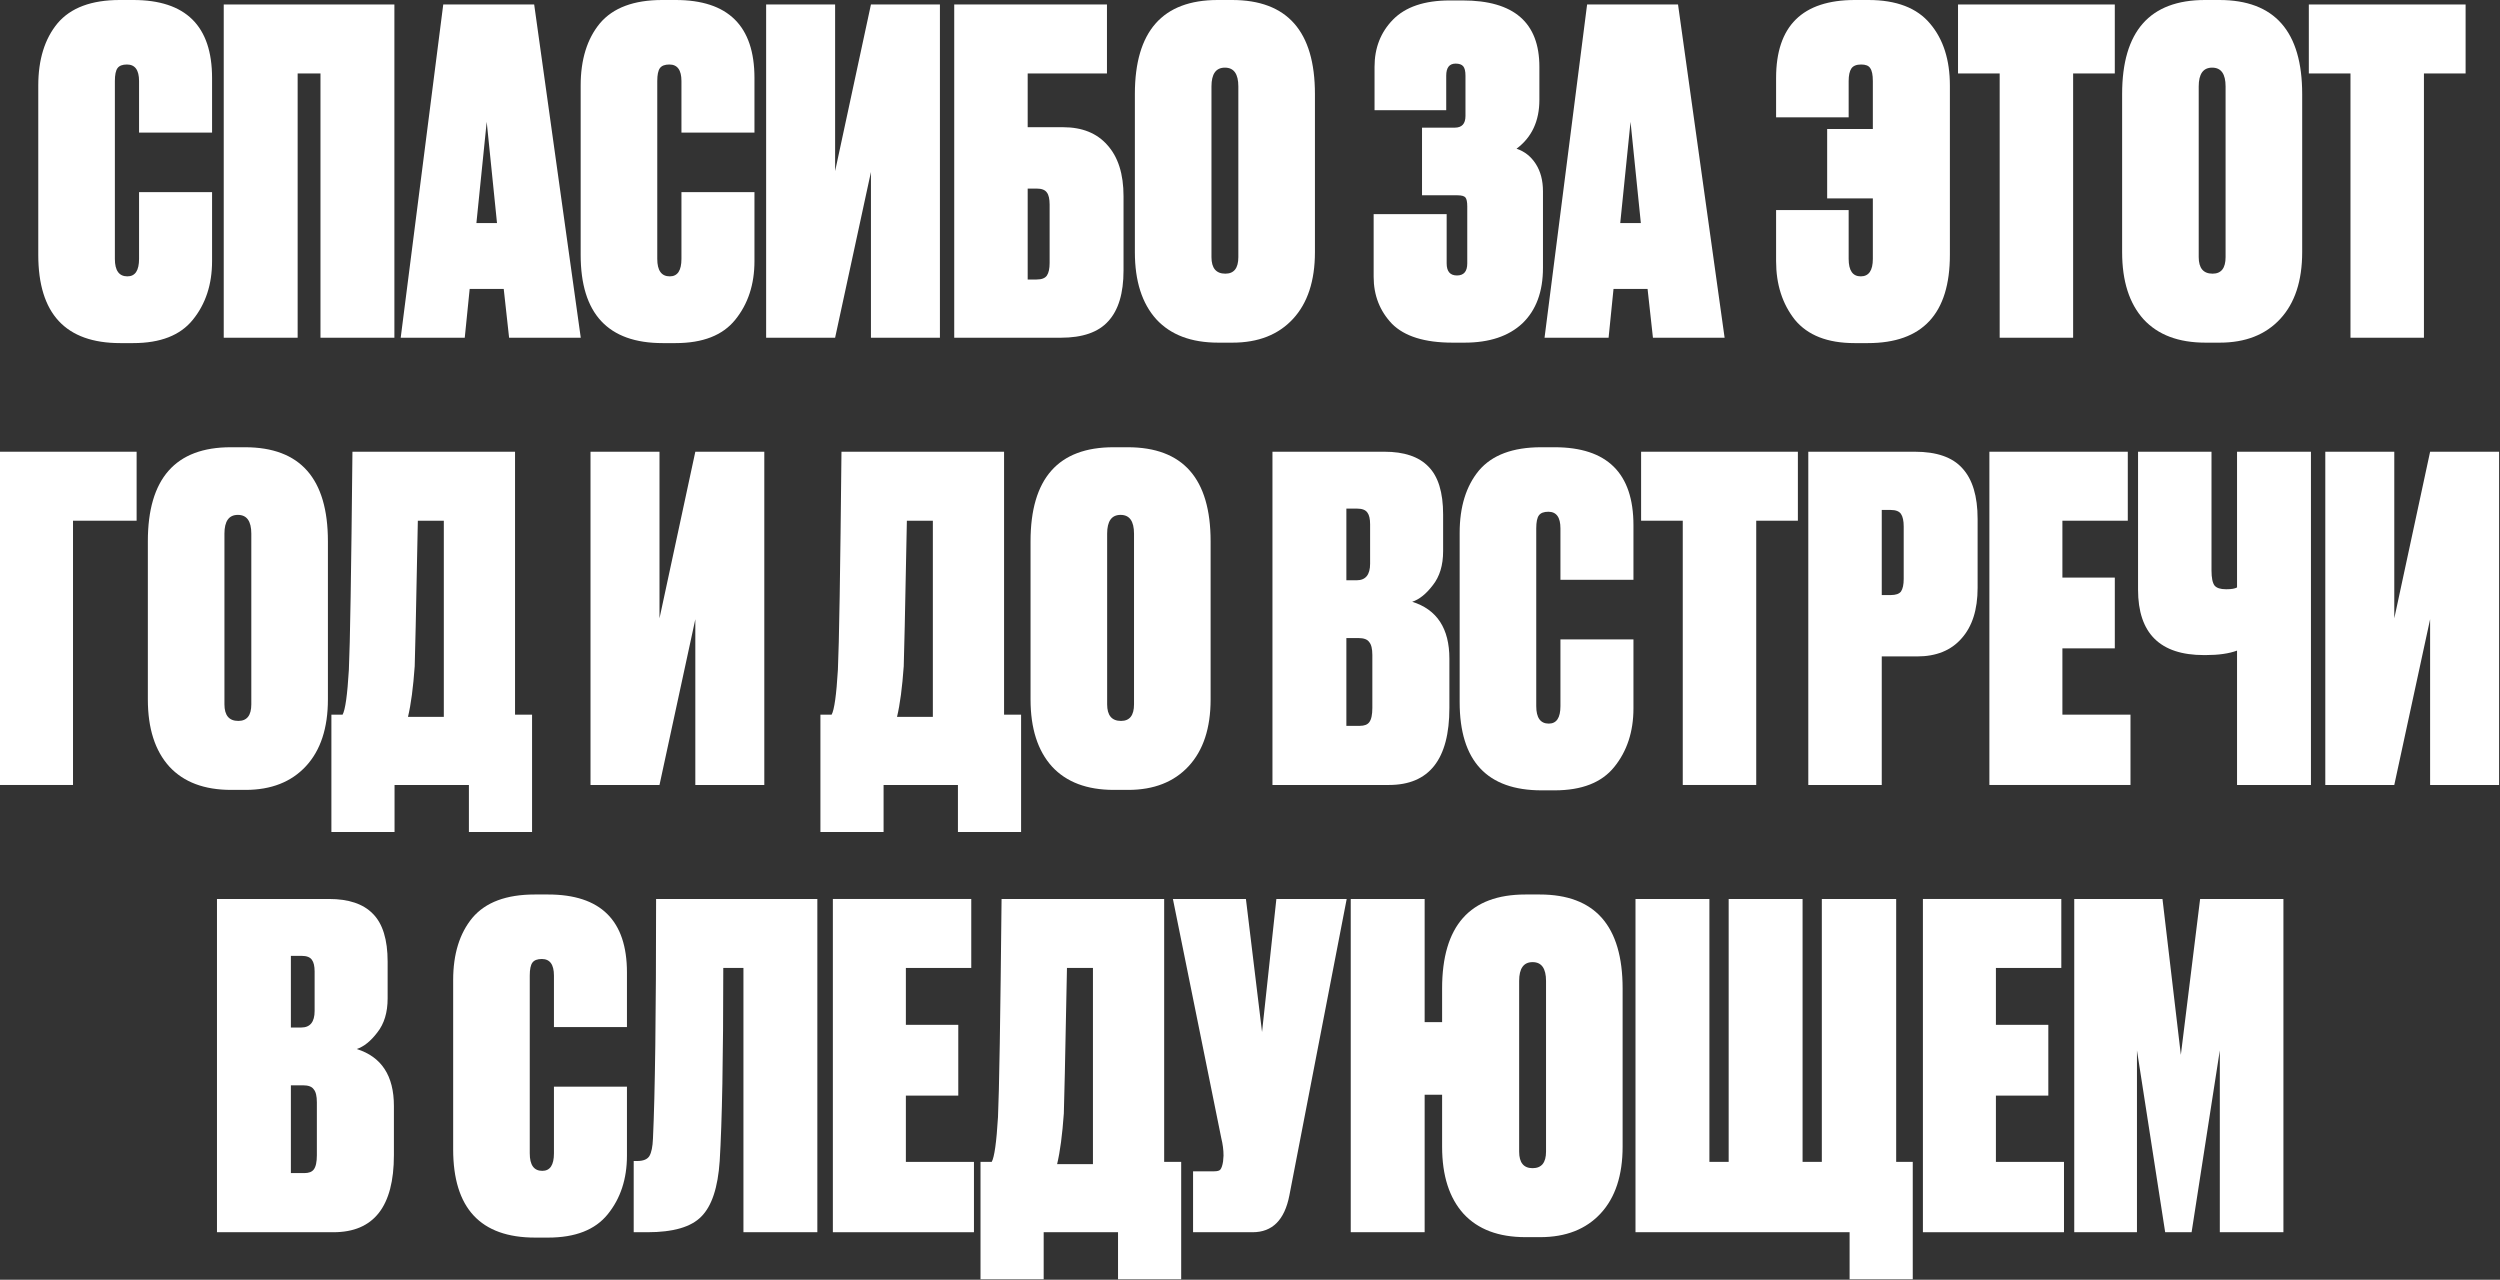 <?xml version="1.0" encoding="UTF-8"?> <svg xmlns="http://www.w3.org/2000/svg" viewBox="0 0 480.545 245.984" fill="none"><rect x="0" y="0" width="480.545" height="245.984" fill="#333333" stroke="none"/> <path d="M26.729 49.764V36.936H40.763V50.195C40.763 54.672 39.529 58.431 37.06 61.473C34.65 64.458 30.833 65.95 25.61 65.95H23.113C12.609 65.95 7.357 60.297 7.357 48.989V16.445C7.357 11.451 8.591 7.462 11.059 4.477C13.585 1.492 17.574 0 23.027 0H25.61C35.712 0 40.763 4.994 40.763 14.981V25.485H26.729V15.584C26.729 13.46 25.954 12.398 24.404 12.398C23.543 12.398 22.941 12.628 22.596 13.087C22.252 13.546 22.08 14.378 22.08 15.584V49.764C22.08 52.003 22.883 53.122 24.49 53.122C25.983 53.122 26.729 52.003 26.729 49.764Z" fill="white"></path> <path d="M43.006 64.917V0.861H75.809V64.917H61.603V14.12H57.213V64.917H43.006Z" fill="white"></path> <path d="M97.858 64.917L96.825 55.533H90.281L89.334 64.917H77.022L85.201 0.861H102.679L111.633 64.917H97.858ZM93.553 23.418L91.573 42.876H95.533L93.553 23.418Z" fill="white"></path> <path d="M130.987 49.764V36.936H145.021V50.195C145.021 54.672 143.787 58.431 141.319 61.473C138.908 64.458 135.091 65.95 129.868 65.95H127.371C116.867 65.95 111.615 60.297 111.615 48.989V16.445C111.615 11.451 112.849 7.462 115.317 4.477C117.843 1.492 121.832 0 127.285 0H129.868C139.97 0 145.021 4.994 145.021 14.981V25.485H130.987V15.584C130.987 13.46 130.212 12.398 128.662 12.398C127.801 12.398 127.199 12.628 126.854 13.087C126.51 13.546 126.338 14.378 126.338 15.584V49.764C126.338 52.003 127.141 53.122 128.749 53.122C130.241 53.122 130.987 52.003 130.987 49.764Z" fill="white"></path> <path d="M160.524 0.861V32.889L167.411 0.861H180.67V64.917H167.411V33.061L160.524 64.917H147.265V0.861H160.524Z" fill="white"></path> <path d="M183.419 64.917V0.861H212.778V14.12H197.539V24.452H204.34C208.014 24.452 210.855 25.6 212.864 27.895C214.93 30.191 215.963 33.463 215.963 37.71V52.003C215.963 56.365 214.988 59.608 213.036 61.732C211.142 63.855 208.1 64.917 203.91 64.917H183.419ZM197.539 53.725H199.261C200.236 53.725 200.897 53.466 201.241 52.95C201.585 52.433 201.757 51.629 201.757 50.539V39.346C201.757 38.256 201.585 37.481 201.241 37.022C200.897 36.505 200.236 36.247 199.261 36.247H197.539V53.725Z" fill="white"></path> <path d="M252.755 18.08V48.473C252.755 53.983 251.348 58.259 248.536 61.301C245.723 64.343 241.849 65.864 236.913 65.864H234.158C228.992 65.864 225.031 64.372 222.276 61.387C219.521 58.345 218.143 54.04 218.143 48.473V18.08C218.143 6.027 223.453 0 234.071 0H236.826C247.445 0 252.755 6.027 252.755 18.08ZM238.032 49.42V16.617C238.032 14.206 237.171 13.001 235.449 13.001C233.727 13.001 232.866 14.206 232.866 16.617V49.42C232.866 51.544 233.756 52.605 235.535 52.605C237.2 52.605 238.032 51.544 238.032 49.42Z" fill="white"></path> <path d="M277.989 14.55V21.18H264.212V12.828C264.212 9.212 265.389 6.199 267.743 3.788C270.155 1.32 273.798 0.086 278.676 0.086H281.175C290.988 0.086 295.896 4.334 295.896 12.828V19.2C295.896 23.275 294.432 26.403 291.506 28.584C293.055 29.101 294.289 30.077 295.207 31.512C296.126 32.946 296.586 34.697 296.586 36.764V51.486C296.586 56.078 295.264 59.637 292.625 62.162C289.984 64.63 286.283 65.864 281.517 65.864H279.193C273.856 65.864 269.982 64.659 267.571 62.248C265.217 59.78 264.04 56.767 264.04 53.208V41.154H278.074V50.625C278.074 52.175 278.734 52.95 280.055 52.95C281.375 52.95 282.035 52.175 282.035 50.625V39.691C282.035 38.83 281.92 38.256 281.69 37.969C281.46 37.682 280.945 37.538 280.14 37.538H273.338V24.538H279.623C281.003 24.538 281.69 23.791 281.69 22.299V14.55C281.69 13.689 281.547 13.087 281.26 12.742C280.973 12.398 280.485 12.226 279.796 12.226C278.591 12.226 277.989 13.001 277.989 14.55Z" fill="white"></path> <path d="M317.724 64.917L316.692 55.533H310.148L309.201 64.917H296.888L305.07 0.861H322.547L331.501 64.917H317.724ZM313.419 23.418L311.44 42.876H315.4L313.419 23.418Z" fill="white"></path> <path d="M374.803 16.445V48.989C374.803 60.297 369.552 65.95 359.047 65.95H356.465C351.298 65.95 347.482 64.458 345.013 61.473C342.604 58.431 341.397 54.672 341.397 50.195V40.38H355.346V49.764C355.346 52.003 356.121 53.122 357.67 53.122C359.219 53.122 359.994 52.003 359.994 49.764V38.141H351.213V24.796H359.994V15.584C359.994 14.378 359.821 13.546 359.479 13.087C359.192 12.628 358.617 12.398 357.755 12.398C356.838 12.398 356.205 12.656 355.861 13.173C355.518 13.689 355.346 14.493 355.346 15.584V22.557H341.397V14.981C341.397 4.994 346.45 0 356.55 0H359.134C364.529 0 368.49 1.521 371.014 4.563C373.541 7.548 374.803 11.508 374.803 16.445Z" fill="white"></path> <path d="M376.367 0.861H406.502V14.12H398.492V64.917H384.373V14.12H376.367V0.861Z" fill="white"></path> <path d="M442.521 18.08V48.473C442.521 53.983 441.114 58.259 438.303 61.301C435.489 64.343 431.616 65.864 426.68 65.864H423.924C418.759 65.864 414.798 64.372 412.042 61.387C409.288 58.345 407.911 54.04 407.911 48.473V18.08C407.911 6.027 413.219 0 423.839 0H426.593C437.211 0 442.521 6.027 442.521 18.08ZM427.797 49.42V16.617C427.797 14.206 426.938 13.001 425.216 13.001C423.494 13.001 422.632 14.206 422.632 16.617V49.42C422.632 51.544 423.522 52.605 425.301 52.605C426.965 52.605 427.797 51.544 427.797 49.42Z" fill="white"></path> <path d="M443.798 0.861H473.933V14.12H465.924V64.917H451.805V14.12H443.798V0.861Z" fill="white"></path> <path d="M0 150.886V86.83H26.26V100.089H14.034V150.886H0Z" fill="white"></path> <path d="M63.03 104.049V134.441C63.03 139.952 61.623 144.228 58.811 147.27C55.999 150.312 52.124 151.833 47.188 151.833H44.433C39.267 151.833 35.306 150.341 32.551 147.356C29.796 144.314 28.419 140.009 28.419 134.441V104.049C28.419 91.995 33.728 85.969 44.347 85.969H47.102C57.72 85.969 63.03 91.995 63.03 104.049ZM48.307 135.388V102.585C48.307 100.175 47.446 98.97 45.724 98.97C44.002 98.97 43.141 100.175 43.141 102.585V135.388C43.141 137.512 44.031 138.574 45.81 138.574C47.475 138.574 48.307 137.512 48.307 135.388Z" fill="white"></path> <path d="M90.132 159.926V150.886H75.839V159.926H63.7V137.369H65.852C66.369 136.45 66.771 133.58 67.058 128.759C67.287 123.938 67.517 109.961 67.746 86.83H99V137.369H102.271V159.926H90.132ZM79.714 128.07C79.427 132.146 78.996 135.388 78.422 137.799H85.31V100.089H80.316C79.972 117.767 79.771 127.095 79.714 128.07Z" fill="white"></path> <path d="M126.766 86.83V118.858L133.654 86.83H146.913V150.886H133.654V119.03L126.766 150.886H113.507V86.83H126.766Z" fill="white"></path> <path d="M184.132 159.926V150.886H169.84V159.926H157.7V137.369H159.853C160.369 136.45 160.771 133.58 161.058 128.759C161.288 123.938 161.517 109.961 161.747 86.83H193V137.369H196.272V159.926H184.132ZM173.714 128.07C173.427 132.146 172.997 135.388 172.423 137.799H179.311V100.089H174.317C173.973 117.767 173.772 127.095 173.714 128.07Z" fill="white"></path> <path d="M232.702 104.049V134.441C232.702 139.952 231.295 144.228 228.483 147.27C225.67 150.312 221.796 151.833 216.86 151.833H214.105C208.939 151.833 204.978 150.341 202.223 147.356C199.468 144.314 198.09 140.009 198.09 134.441V104.049C198.09 91.995 203.4 85.969 214.019 85.969H216.774C227.392 85.969 232.702 91.995 232.702 104.049ZM217.979 135.388V102.585C217.979 100.175 217.118 98.97 215.396 98.97C213.674 98.97 212.813 100.175 212.813 102.585V135.388C212.813 137.512 213.703 138.574 215.482 138.574C217.147 138.574 217.979 137.512 217.979 135.388Z" fill="white"></path> <path d="M244.59 150.886V86.83H266.114C269.902 86.83 272.716 87.777 274.553 89.671C276.447 91.565 277.394 94.636 277.394 98.883V105.943C277.394 108.641 276.734 110.822 275.412 112.487C274.151 114.151 272.831 115.213 271.452 115.672C276.217 117.164 278.599 120.809 278.599 126.607V136.077C278.599 145.95 274.725 150.886 266.976 150.886H244.59ZM261.121 122.646H258.797V139.521H261.378C262.241 139.521 262.843 139.292 263.188 138.833C263.59 138.316 263.79 137.397 263.79 136.077V125.918C263.79 124.713 263.59 123.88 263.188 123.421C262.843 122.905 262.153 122.646 261.121 122.646ZM260.864 97.764H258.797V111.54H260.776C262.498 111.54 263.36 110.478 263.36 108.354V100.777C263.36 99.744 263.188 98.998 262.843 98.539C262.498 98.022 261.838 97.764 260.864 97.764Z" fill="white"></path> <path d="M299.944 135.733V122.905H313.979V136.163C313.979 140.64 312.744 144.4 310.275 147.442C307.866 150.427 304.048 151.919 298.825 151.919H296.329C285.823 151.919 280.573 146.265 280.573 134.958V102.413C280.573 97.42 281.807 93.431 284.274 90.446C286.8 87.461 290.788 85.969 296.241 85.969H298.825C308.928 85.969 313.979 90.962 313.979 100.95V111.453H299.944V101.552C299.944 99.429 299.17 98.367 297.62 98.367C296.758 98.367 296.156 98.596 295.811 99.055C295.466 99.515 295.294 100.347 295.294 101.552V135.733C295.294 137.971 296.099 139.091 297.705 139.091C299.197 139.091 299.944 137.971 299.944 135.733Z" fill="white"></path> <path d="M315.45 86.83H345.585V100.089H337.578V150.886H323.457V100.089H315.45V86.83Z" fill="white"></path> <path d="M368.51 126.176H361.708V150.886H347.587V86.83H368.078C372.269 86.83 375.31 87.891 377.204 90.015C379.156 92.139 380.133 95.382 380.133 99.744V113.003C380.133 117.193 379.098 120.436 377.032 122.732C375.022 125.028 372.184 126.176 368.51 126.176ZM361.708 98.022V114.381H363.43C364.404 114.381 365.064 114.151 365.409 113.692C365.754 113.175 365.926 112.372 365.926 111.281V101.208C365.926 100.117 365.754 99.314 365.409 98.797C365.064 98.281 364.404 98.022 363.43 98.022H361.708Z" fill="white"></path> <path d="M382.397 86.83H409V100.089H396.431V111.023H406.504V124.626H396.431V137.369H409.518V150.886H382.397V86.83Z" fill="white"></path> <path d="M444.205 150.886H429.999V125.057C428.45 125.631 426.441 125.918 423.972 125.918H423.627C415.19 125.918 410.972 121.728 410.972 113.348V86.83H425.091V109.645C425.091 111.08 425.291 112.056 425.693 112.573C426.096 113.032 426.813 113.262 427.845 113.262H428.017C428.937 113.262 429.597 113.147 429.999 112.917V86.83H444.205V150.886Z" fill="white"></path> <path d="M460.224 86.83V118.858L467.111 86.83H480.37V150.886H467.111V119.03L460.224 150.886H446.964V86.83H460.224Z" fill="white"></path> <path d="M41.707 236.855V172.799H63.232C67.02 172.799 69.832 173.746 71.669 175.64C73.563 177.534 74.51 180.605 74.51 184.852V191.912C74.51 194.61 73.85 196.791 72.53 198.456C71.267 200.12 69.947 201.182 68.57 201.641C73.334 203.133 75.716 206.778 75.716 212.575V222.046C75.716 231.919 71.841 236.855 64.093 236.855H41.707ZM58.238 208.615H55.913V225.49H58.496C59.357 225.49 59.96 225.26 60.304 224.801C60.706 224.285 60.907 223.366 60.907 222.046V211.887C60.907 210.681 60.706 209.849 60.304 209.39C59.96 208.873 59.271 208.615 58.238 208.615ZM57.98 183.733H55.913V197.508H57.894C59.616 197.508 60.476 196.446 60.476 194.323V186.746C60.476 185.713 60.304 184.967 59.96 184.508C59.616 183.991 58.955 183.733 57.98 183.733Z" fill="white"></path> <path d="M106.478 221.702V208.873H120.512V222.132C120.512 226.609 119.278 230.369 116.81 233.411C114.399 236.396 110.582 237.888 105.359 237.888H102.862C92.358 237.888 87.106 232.234 87.106 220.927V188.382C87.106 183.388 88.34 179.399 90.808 176.415C93.334 173.43 97.323 171.938 102.776 171.938H105.359C115.461 171.938 120.512 176.931 120.512 186.918V197.422H106.478V187.521C106.478 185.397 105.703 184.336 104.153 184.336C103.292 184.336 102.69 184.565 102.345 185.024C102.001 185.484 101.829 186.316 101.829 187.521V221.702C101.829 223.94 102.632 225.059 104.239 225.059C105.732 225.059 106.478 223.94 106.478 221.702Z" fill="white"></path> <path d="M125.511 218.86C125.913 210.308 126.113 194.954 126.113 172.799H157.108V236.855H142.902V186.057H139.028C139.028 203.277 138.798 215.646 138.339 223.165C137.995 228.274 136.818 231.832 134.809 233.841C132.858 235.85 129.414 236.855 124.478 236.855H121.809V223.165H122.497C123.645 223.165 124.42 222.85 124.822 222.218C125.224 221.529 125.453 220.41 125.511 218.86Z" fill="white"></path> <path d="M160.091 172.799H186.695V186.057H174.125V196.992H184.198V210.595H174.125V223.337H187.211V236.855H160.091V172.799Z" fill="white"></path> <path d="M214.905 245.895V236.855H200.613V245.895H188.473V223.337H190.626C191.142 222.419 191.544 219.549 191.831 214.728C192.061 209.906 192.29 195.93 192.52 172.799H223.773V223.337H227.045V245.895H214.905ZM204.487 214.039C204.2 218.114 203.77 221.357 203.196 223.768H210.084V186.057H205.09C204.746 203.736 204.545 213.063 204.487 214.039Z" fill="white"></path> <path d="M258.86 172.799L247.839 229.795C246.921 234.501 244.568 236.855 240.779 236.855H229.328V225.146H233.375C234.006 225.146 234.408 225.031 234.58 224.801C234.81 224.514 234.982 223.998 235.097 223.251L235.183 222.132C235.183 221.042 235.039 219.922 234.753 218.774L225.454 172.799H239.488L242.587 198.369L245.342 172.799H258.86Z" fill="white"></path> <path d="M311.897 190.018V220.41C311.897 225.92 310.49 230.197 307.679 233.239C304.867 236.281 300.992 237.802 296.056 237.802H293.215C288.05 237.802 284.089 236.309 281.332 233.325C278.579 230.283 277.199 225.978 277.199 220.41V210.423H273.843V236.855H259.637V172.799H273.843V196.475H277.199V190.018C277.199 177.964 282.539 171.938 293.215 171.938H295.969C306.589 171.938 311.897 177.964 311.897 190.018ZM297.176 221.357V188.554C297.176 186.144 296.314 184.938 294.592 184.938C292.87 184.938 292.008 186.144 292.008 188.554V221.357C292.008 223.481 292.87 224.543 294.592 224.543C296.314 224.543 297.176 223.481 297.176 221.357Z" fill="white"></path> <path d="M314.371 236.855V172.799H328.577V223.337H332.281V172.799H346.487V223.337H350.188V172.799H364.479V223.337H367.666V245.895H355.526V236.855H314.371Z" fill="white"></path> <path d="M369.617 172.799H396.221V186.057H383.649V196.992H393.724V210.595H383.649V223.337H396.736V236.855H369.617V172.799Z" fill="white"></path> <path d="M398.707 236.855V172.799H415.668L419.199 202.76L422.902 172.799H438.915V236.855H426.688V201.899L421.265 236.855H416.185L410.762 201.899V236.855H398.707Z" fill="white"></path> </svg> 
